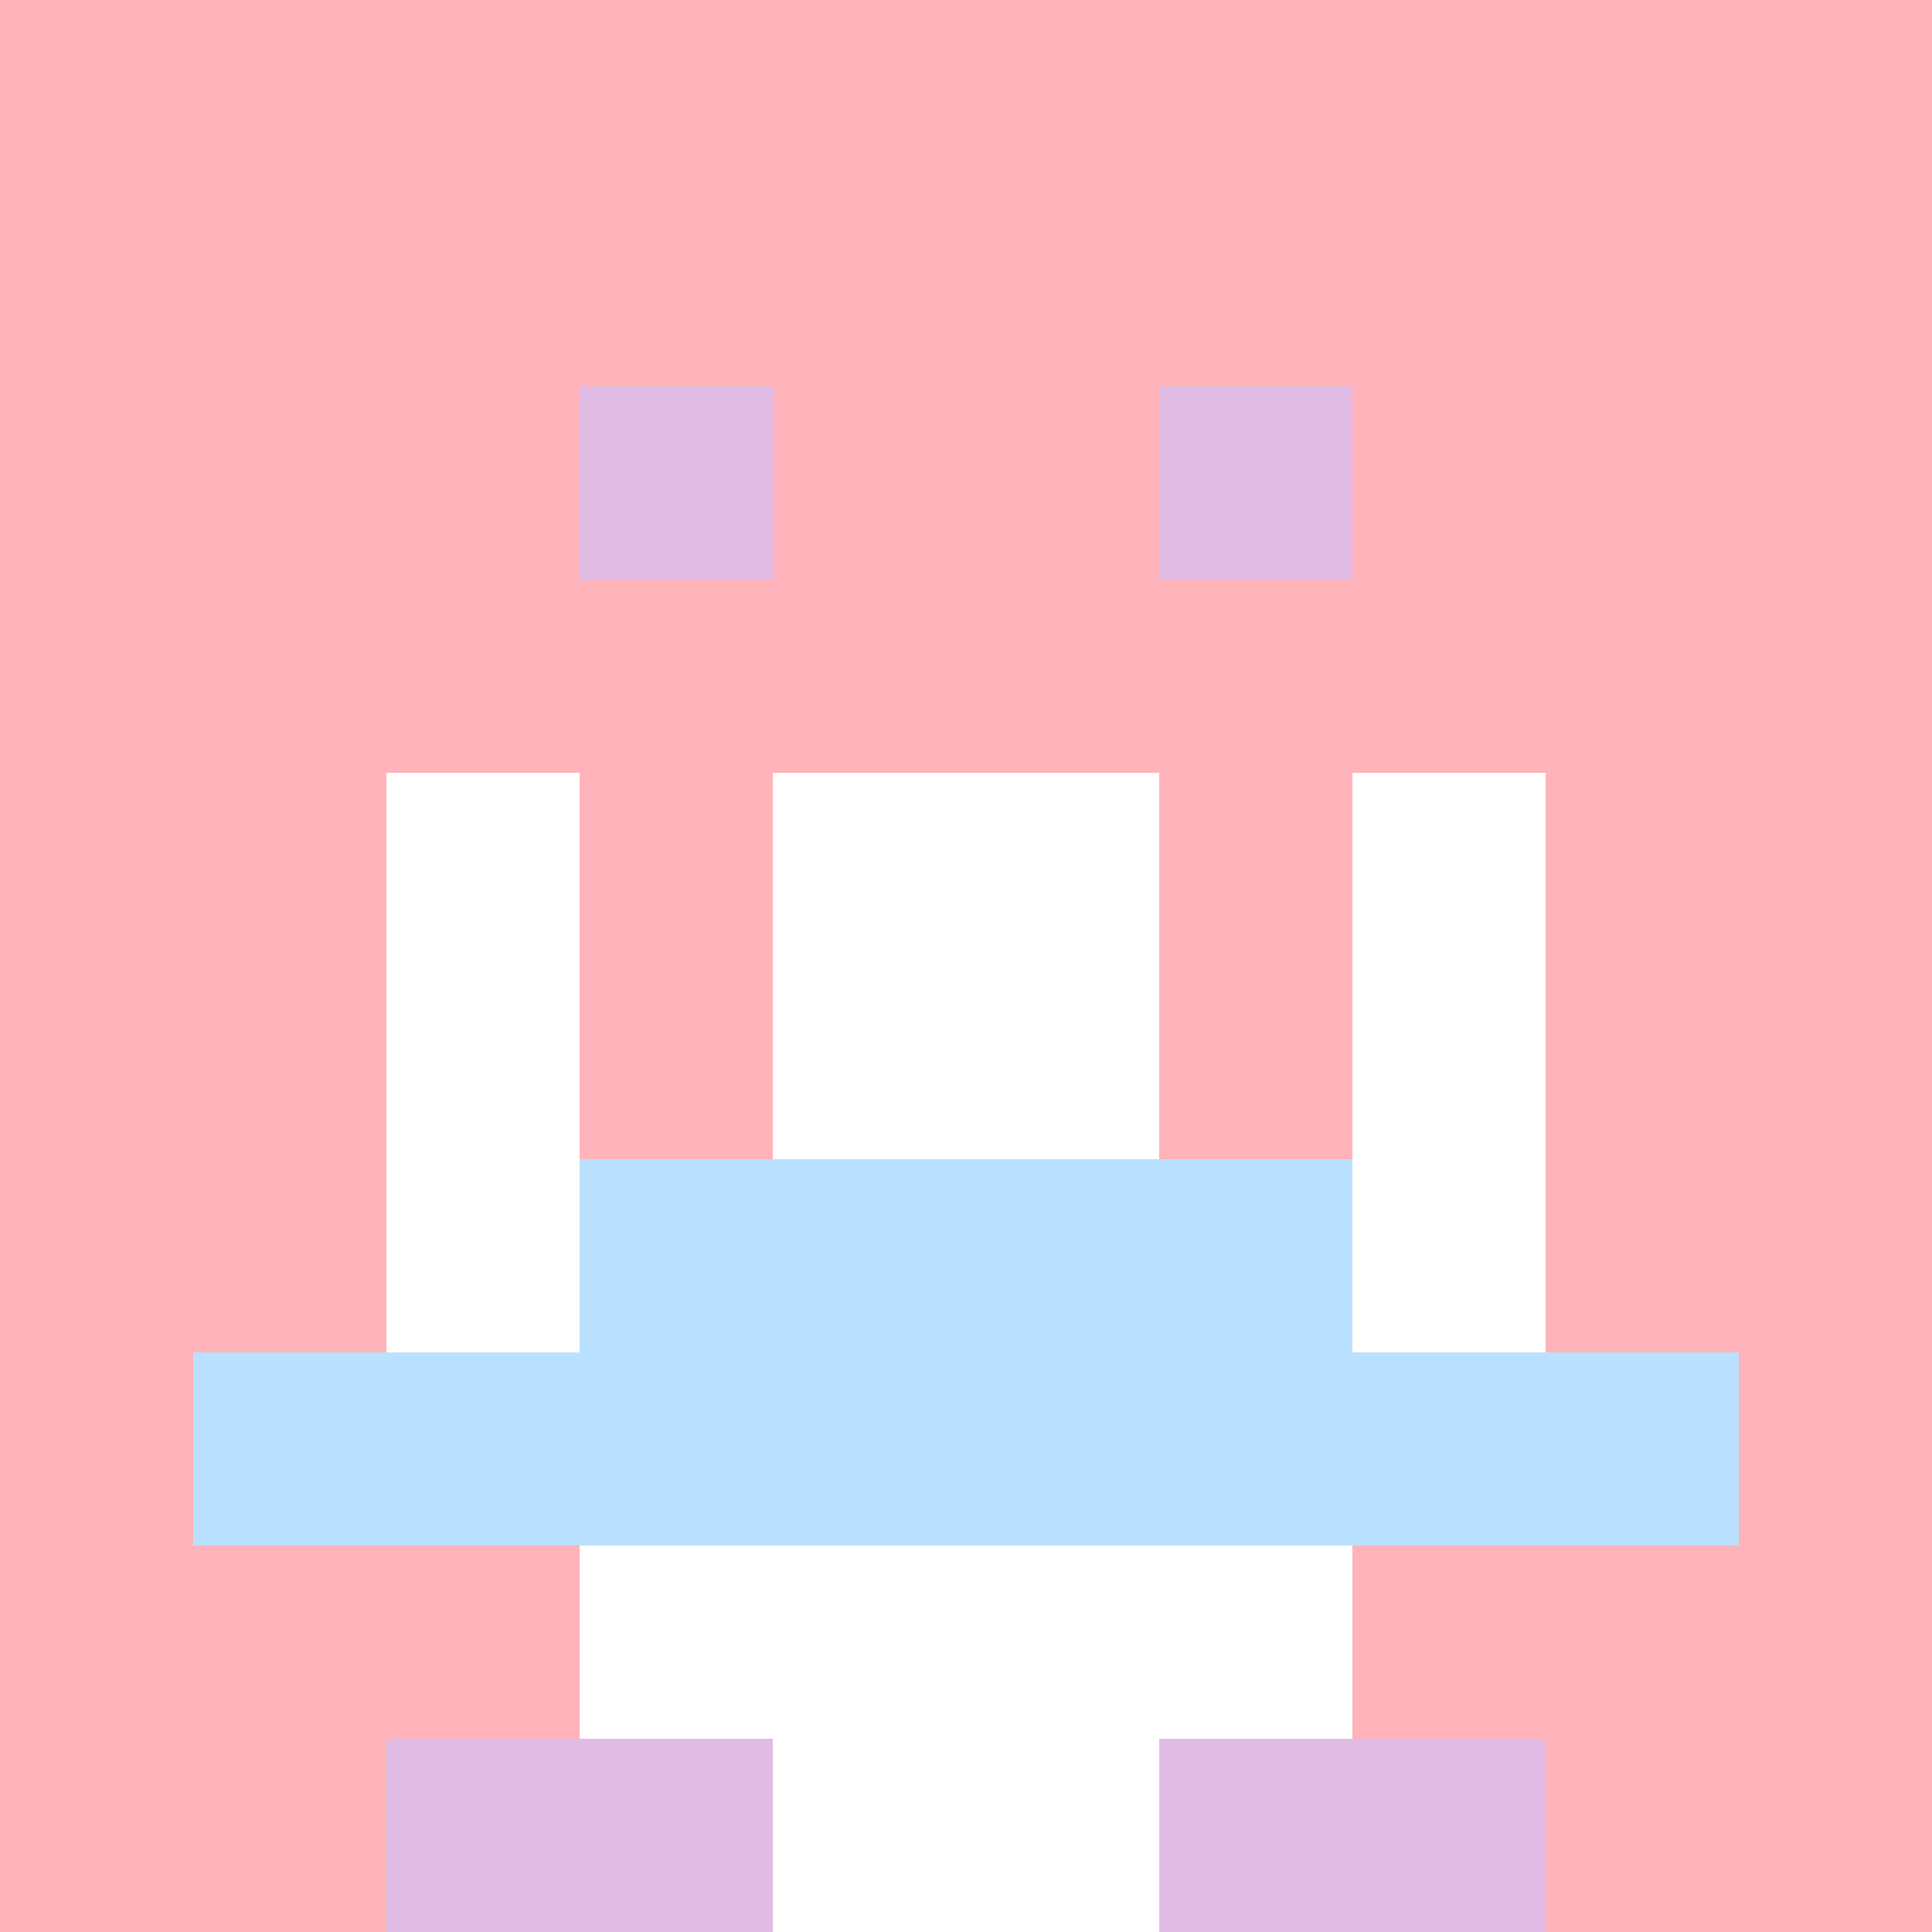 <svg xmlns="http://www.w3.org/2000/svg" version="1.1" width="942" height="942" viewBox="0 0 942 942">
  <title>'goose-pfp-royal' by Dmitri Cherniak</title>
  <desc>The Goose Is Loose</desc>
  <rect width="100%" height="100%" fill="#FFFFFF"></rect>
  <g>
    <g id="0-0">
      <rect x="0" y="0" height="942" width="942" fill="#FFB3BA"></rect>
      <g>
        <rect id="0-0-3-2-4-7" x="282.6" y="188.4" width="376.8" height="659.4" fill="#FFFFFF"></rect>
        <rect id="0-0-2-3-6-5" x="188.4" y="282.6" width="565.2" height="471" fill="#FFFFFF"></rect>
        <rect id="0-0-4-8-2-2" x="376.8" y="753.6" width="188.4" height="188.4" fill="#FFFFFF"></rect>
        <rect id="0-0-1-7-8-1" x="94.2" y="659.4" width="753.6" height="94.2" fill="#BAE1FF"></rect>
        <rect id="0-0-3-6-4-2" x="282.6" y="565.2" width="376.8" height="188.4" fill="#BAE1FF"></rect>
        <rect id="0-0-3-4-1-1" x="282.6" y="376.8" width="94.2" height="94.2" fill="#FFB3BA"></rect>
        <rect id="0-0-6-4-1-1" x="565.2" y="376.8" width="94.2" height="94.2" fill="#FFB3BA"></rect>
        <rect id="0-0-3-5-1-1" x="282.6" y="471" width="94.2" height="94.2" fill="#FFB3BA"></rect>
        <rect id="0-0-6-5-1-1" x="565.2" y="471" width="94.2" height="94.2" fill="#FFB3BA"></rect>
        <rect id="0-0-4-1-2-2" x="376.8" y="94.2" width="188.4" height="188.4" fill="#F2A6A6"></rect>
        <rect id="0-0-2-1-1-2" x="188.4" y="94.2" width="94.2" height="188.4" fill="#FFB3BA"></rect>
        <rect id="0-0-4-1-2-2" x="376.8" y="94.2" width="188.4" height="188.4" fill="#FFB3BA"></rect>
        <rect id="0-0-7-1-1-2" x="659.4" y="94.2" width="94.2" height="188.4" fill="#FFB3BA"></rect>
        <rect id="0-0-2-2-6-2" x="188.4" y="188.4" width="565.2" height="188.4" fill="#FFB3BA"></rect>
        <rect id="0-0-3-2-1-1" x="282.6" y="188.4" width="94.2" height="94.2" fill="#E0BBE4"></rect>
        <rect id="0-0-6-2-1-1" x="565.2" y="188.4" width="94.2" height="94.2" fill="#E0BBE4"></rect>
        <rect id="0-0-2-9-2-1" x="188.4" y="847.8" width="188.4" height="94.2" fill="#E0BBE4"></rect>
        <rect id="0-0-6-9-2-1" x="565.2" y="847.8" width="188.4" height="94.2" fill="#E0BBE4"></rect>
      </g>
      <rect x="0" y="0" stroke="white" stroke-width="0" height="942" width="942" fill="none"></rect>
    </g>
  </g>
</svg>
